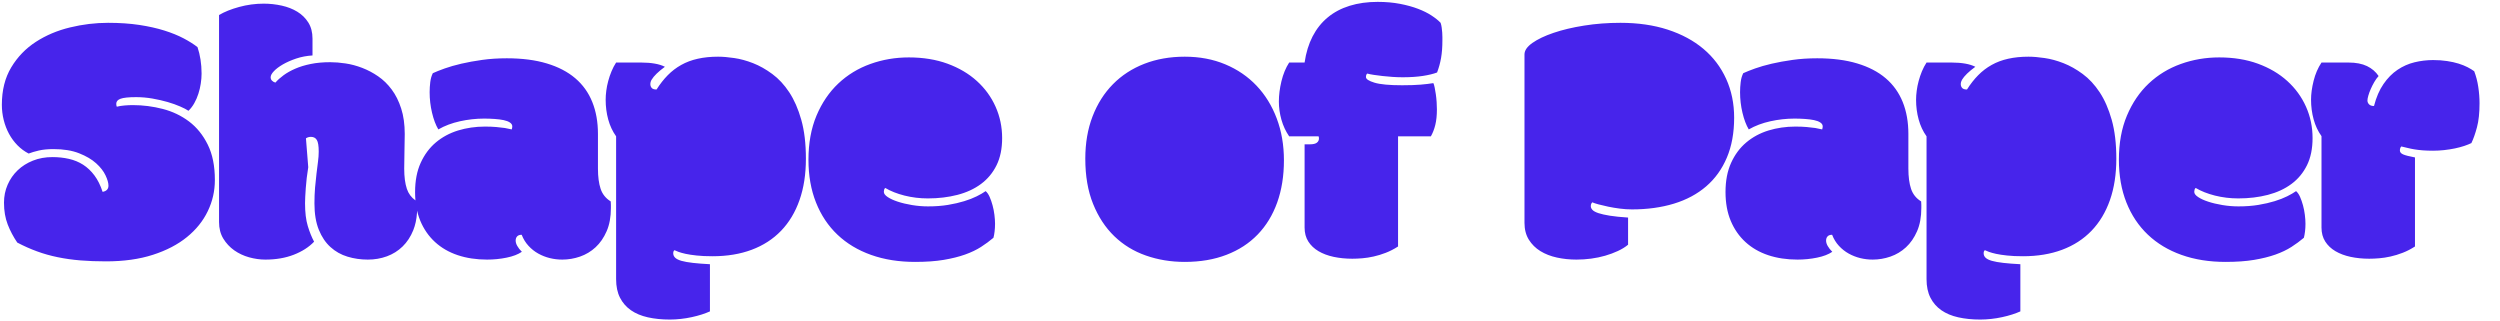<?xml version="1.0" encoding="UTF-8"?>
<svg width="117px" height="15px" viewBox="0 0 117 15" version="1.1" xmlns="http://www.w3.org/2000/svg" xmlns:xlink="http://www.w3.org/1999/xlink">
    <title>logo-sop</title>
    <g id="Page-1" stroke="none" stroke-width="1" fill="none" fill-rule="evenodd">
        <path d="M2.453,7.352 C2.724,7.352 2.981,7.379 3.225,7.435 C3.468,7.49 3.69,7.581 3.889,7.708 C4.088,7.836 4.265,8.003 4.42,8.211 C4.575,8.418 4.702,8.674 4.802,8.979 C4.985,8.945 5.076,8.848 5.076,8.688 C5.076,8.561 5.03,8.4 4.939,8.207 C4.848,8.013 4.701,7.825 4.499,7.642 C4.297,7.459 4.031,7.303 3.702,7.173 C3.373,7.043 2.973,6.978 2.503,6.978 C2.237,6.978 2.009,7 1.818,7.044 C1.627,7.089 1.468,7.136 1.341,7.186 C1.147,7.086 0.973,6.957 0.818,6.8 C0.663,6.642 0.531,6.463 0.423,6.264 C0.315,6.065 0.232,5.849 0.174,5.617 C0.116,5.384 0.087,5.146 0.087,4.903 C0.087,4.222 0.234,3.638 0.527,3.151 C0.82,2.664 1.204,2.267 1.677,1.96 C2.15,1.653 2.682,1.428 3.275,1.284 C3.867,1.14 4.462,1.068 5.059,1.068 C5.596,1.068 6.083,1.101 6.52,1.167 C6.957,1.234 7.348,1.321 7.691,1.429 C8.034,1.537 8.334,1.659 8.591,1.794 C8.849,1.93 9.066,2.067 9.243,2.205 C9.304,2.382 9.351,2.576 9.384,2.786 C9.417,2.996 9.434,3.215 9.434,3.442 C9.434,3.591 9.421,3.748 9.396,3.911 C9.372,4.074 9.334,4.233 9.284,4.388 C9.235,4.543 9.171,4.69 9.093,4.828 C9.016,4.966 8.925,5.085 8.82,5.185 C8.731,5.124 8.601,5.056 8.429,4.982 C8.258,4.907 8.063,4.838 7.844,4.774 C7.626,4.711 7.389,4.657 7.134,4.612 C6.88,4.568 6.625,4.546 6.371,4.546 C6.022,4.546 5.78,4.571 5.644,4.621 C5.509,4.67 5.441,4.748 5.441,4.853 C5.441,4.908 5.449,4.955 5.466,4.994 C5.577,4.966 5.698,4.947 5.831,4.936 C5.964,4.925 6.091,4.919 6.213,4.919 C6.689,4.919 7.157,4.979 7.616,5.098 C8.075,5.217 8.486,5.413 8.849,5.687 C9.211,5.961 9.503,6.322 9.724,6.771 C9.946,7.219 10.056,7.769 10.056,8.422 C10.056,8.937 9.946,9.424 9.724,9.883 C9.503,10.343 9.178,10.747 8.749,11.095 C8.32,11.444 7.789,11.721 7.155,11.925 C6.522,12.13 5.79,12.232 4.96,12.232 C4.534,12.232 4.135,12.217 3.764,12.187 C3.394,12.156 3.039,12.107 2.702,12.037 C2.364,11.968 2.041,11.877 1.731,11.763 C1.421,11.65 1.114,11.513 0.809,11.353 C0.627,11.087 0.477,10.805 0.361,10.506 C0.245,10.207 0.187,9.867 0.187,9.485 C0.187,9.186 0.243,8.907 0.357,8.646 C0.47,8.386 0.627,8.161 0.826,7.97 C1.025,7.779 1.263,7.628 1.54,7.518 C1.816,7.407 2.121,7.352 2.453,7.352 Z M33.607,2.653 C33.823,2.653 34.074,2.674 34.359,2.716 C34.644,2.757 34.938,2.837 35.243,2.956 C35.547,3.075 35.847,3.244 36.143,3.463 C36.439,3.681 36.704,3.966 36.936,4.318 C37.168,4.669 37.357,5.099 37.5,5.608 C37.644,6.118 37.716,6.723 37.716,7.426 C37.716,8.151 37.617,8.797 37.417,9.365 C37.218,9.932 36.93,10.41 36.554,10.801 C36.178,11.191 35.72,11.487 35.18,11.689 C34.641,11.891 34.031,11.992 33.35,11.992 C33.057,11.992 32.808,11.981 32.603,11.958 C32.398,11.936 32.227,11.91 32.088,11.88 C31.95,11.849 31.839,11.819 31.756,11.788 C31.673,11.758 31.61,11.732 31.565,11.709 C31.527,11.737 31.507,11.784 31.507,11.851 C31.507,11.934 31.538,12.004 31.599,12.062 C31.659,12.12 31.758,12.169 31.893,12.208 C32.029,12.246 32.206,12.278 32.424,12.303 C32.643,12.328 32.91,12.349 33.225,12.365 L33.225,14.573 C33.115,14.623 32.986,14.671 32.84,14.719 C32.693,14.766 32.537,14.807 32.371,14.843 C32.204,14.879 32.034,14.907 31.86,14.926 C31.686,14.945 31.516,14.955 31.35,14.955 C30.973,14.955 30.63,14.92 30.32,14.851 C30.01,14.782 29.746,14.671 29.527,14.519 C29.309,14.367 29.139,14.172 29.017,13.934 C28.895,13.696 28.834,13.406 28.834,13.062 L28.834,6.38 C28.668,6.148 28.545,5.885 28.465,5.592 C28.385,5.299 28.345,4.991 28.345,4.67 C28.345,4.538 28.354,4.396 28.374,4.247 C28.393,4.098 28.423,3.945 28.465,3.791 C28.506,3.636 28.558,3.485 28.619,3.338 C28.679,3.191 28.751,3.055 28.834,2.927 L30.013,2.927 C30.246,2.927 30.456,2.944 30.644,2.977 C30.832,3.01 30.99,3.06 31.117,3.126 C30.807,3.353 30.6,3.555 30.495,3.732 C30.456,3.799 30.436,3.868 30.436,3.94 C30.436,4.006 30.457,4.064 30.499,4.114 C30.54,4.164 30.616,4.189 30.727,4.189 C30.887,3.934 31.062,3.712 31.25,3.521 C31.438,3.33 31.648,3.169 31.881,3.039 C32.113,2.909 32.372,2.812 32.657,2.749 C32.942,2.685 33.259,2.653 33.607,2.653 Z M12.342,0.171 C12.63,0.171 12.911,0.202 13.185,0.263 C13.459,0.324 13.702,0.419 13.915,0.549 C14.128,0.679 14.3,0.848 14.43,1.055 C14.56,1.263 14.625,1.513 14.625,1.807 L14.625,2.595 C14.354,2.612 14.099,2.66 13.861,2.74 C13.623,2.821 13.416,2.912 13.239,3.014 C13.062,3.117 12.922,3.222 12.82,3.33 C12.717,3.438 12.666,3.533 12.666,3.616 C12.666,3.683 12.69,3.738 12.737,3.782 C12.784,3.826 12.835,3.854 12.89,3.865 C12.99,3.749 13.117,3.634 13.272,3.521 C13.427,3.407 13.61,3.305 13.82,3.214 C14.03,3.122 14.271,3.049 14.542,2.994 C14.813,2.938 15.118,2.911 15.455,2.911 C15.677,2.911 15.916,2.93 16.173,2.969 C16.431,3.007 16.689,3.077 16.949,3.176 C17.209,3.276 17.458,3.407 17.696,3.571 C17.934,3.734 18.146,3.94 18.331,4.189 C18.517,4.438 18.665,4.734 18.775,5.077 C18.886,5.42 18.942,5.819 18.942,6.272 C18.942,6.521 18.937,6.787 18.929,7.069 C18.921,7.352 18.917,7.625 18.917,7.891 C18.917,8.273 18.958,8.588 19.041,8.837 C19.115,9.06 19.249,9.241 19.443,9.379 C19.432,9.253 19.426,9.122 19.426,8.987 C19.426,8.461 19.513,8.006 19.688,7.621 C19.862,7.237 20.099,6.919 20.397,6.667 C20.696,6.415 21.044,6.228 21.439,6.106 C21.835,5.985 22.254,5.924 22.697,5.924 C22.896,5.924 23.073,5.931 23.228,5.945 C23.383,5.958 23.516,5.974 23.626,5.99 C23.754,6.012 23.862,6.035 23.95,6.057 C23.967,6.001 23.975,5.954 23.975,5.916 C23.975,5.844 23.938,5.783 23.863,5.733 C23.788,5.683 23.69,5.646 23.568,5.621 C23.447,5.596 23.306,5.578 23.145,5.567 C22.985,5.556 22.821,5.55 22.655,5.55 C22.279,5.55 21.903,5.592 21.526,5.675 C21.15,5.758 20.812,5.885 20.514,6.057 C20.392,5.852 20.294,5.592 20.219,5.276 C20.144,4.961 20.107,4.64 20.107,4.313 C20.107,4.159 20.117,4.002 20.136,3.844 C20.155,3.687 20.195,3.547 20.256,3.425 C20.4,3.359 20.584,3.286 20.808,3.205 C21.032,3.125 21.293,3.05 21.589,2.981 C21.885,2.912 22.211,2.853 22.568,2.803 C22.925,2.753 23.308,2.728 23.718,2.728 C24.432,2.728 25.056,2.808 25.59,2.969 C26.124,3.129 26.568,3.36 26.922,3.662 C27.276,3.963 27.542,4.334 27.719,4.774 C27.896,5.214 27.984,5.711 27.984,6.264 L27.984,7.891 C27.984,8.273 28.026,8.588 28.109,8.837 C28.192,9.086 28.35,9.283 28.582,9.427 C28.588,9.471 28.59,9.525 28.59,9.589 L28.59,9.734 C28.59,10.154 28.524,10.517 28.391,10.821 C28.258,11.126 28.085,11.376 27.872,11.573 C27.659,11.769 27.417,11.914 27.146,12.008 C26.875,12.102 26.598,12.149 26.316,12.149 C26.117,12.149 25.922,12.126 25.731,12.079 C25.54,12.032 25.36,11.961 25.191,11.867 C25.022,11.773 24.87,11.653 24.735,11.506 C24.599,11.359 24.493,11.187 24.415,10.987 C24.321,10.987 24.25,11.012 24.203,11.062 C24.156,11.112 24.133,11.178 24.133,11.261 C24.133,11.339 24.158,11.422 24.208,11.51 C24.257,11.599 24.329,11.69 24.423,11.784 C24.246,11.906 24.008,11.997 23.709,12.058 C23.411,12.119 23.106,12.149 22.796,12.149 C22.293,12.149 21.835,12.08 21.423,11.942 C21.01,11.804 20.656,11.599 20.36,11.328 C20.064,11.056 19.834,10.726 19.671,10.336 C19.629,10.235 19.592,10.13 19.561,10.02 L19.518,9.858 L19.515,9.964 C19.496,10.264 19.437,10.534 19.34,10.776 C19.218,11.077 19.052,11.33 18.842,11.535 C18.632,11.74 18.387,11.893 18.107,11.996 C17.828,12.098 17.53,12.149 17.215,12.149 C16.883,12.149 16.566,12.104 16.265,12.012 C15.963,11.921 15.697,11.772 15.468,11.564 C15.238,11.357 15.055,11.086 14.92,10.751 C14.784,10.416 14.716,10.005 14.716,9.518 C14.716,9.258 14.726,9.012 14.745,8.779 C14.765,8.547 14.787,8.33 14.812,8.128 C14.837,7.926 14.86,7.739 14.882,7.567 C14.905,7.396 14.916,7.238 14.916,7.094 C14.916,6.829 14.887,6.647 14.828,6.551 C14.77,6.454 14.678,6.405 14.55,6.405 C14.467,6.405 14.39,6.427 14.318,6.472 L14.426,7.825 C14.398,7.991 14.375,8.158 14.355,8.327 C14.336,8.496 14.321,8.655 14.31,8.804 C14.299,8.954 14.29,9.089 14.285,9.211 C14.279,9.333 14.276,9.432 14.276,9.51 C14.276,9.941 14.319,10.298 14.405,10.581 C14.491,10.863 14.589,11.106 14.7,11.311 C14.456,11.566 14.14,11.769 13.749,11.921 C13.359,12.073 12.915,12.149 12.417,12.149 C12.168,12.149 11.915,12.113 11.658,12.042 C11.4,11.97 11.168,11.86 10.96,11.714 C10.753,11.567 10.583,11.384 10.45,11.166 C10.317,10.947 10.251,10.688 10.251,10.39 L10.251,0.703 C10.505,0.553 10.819,0.427 11.193,0.325 C11.566,0.223 11.949,0.171 12.342,0.171 Z M42.534,2.687 C43.204,2.687 43.807,2.785 44.344,2.981 C44.88,3.178 45.338,3.447 45.717,3.791 C46.096,4.134 46.388,4.535 46.593,4.994 C46.798,5.453 46.9,5.943 46.9,6.463 C46.9,6.956 46.813,7.379 46.639,7.733 C46.464,8.088 46.222,8.379 45.912,8.609 C45.603,8.839 45.235,9.009 44.808,9.12 C44.382,9.23 43.92,9.286 43.422,9.286 C43.046,9.286 42.682,9.241 42.331,9.153 C41.979,9.064 41.679,8.945 41.43,8.796 C41.402,8.818 41.384,8.847 41.376,8.883 C41.368,8.919 41.364,8.951 41.364,8.979 C41.364,9.062 41.424,9.143 41.546,9.223 C41.668,9.304 41.826,9.376 42.019,9.439 C42.213,9.503 42.434,9.555 42.683,9.597 C42.932,9.638 43.181,9.659 43.43,9.659 C43.774,9.659 44.086,9.636 44.368,9.589 C44.651,9.542 44.904,9.483 45.128,9.414 C45.352,9.345 45.547,9.269 45.713,9.186 C45.879,9.103 46.018,9.023 46.128,8.945 C46.2,9.006 46.262,9.096 46.315,9.215 C46.368,9.334 46.413,9.465 46.452,9.609 C46.491,9.753 46.52,9.901 46.539,10.053 C46.558,10.206 46.568,10.345 46.568,10.473 C46.568,10.6 46.561,10.72 46.547,10.834 C46.534,10.947 46.516,11.045 46.493,11.128 C46.316,11.278 46.123,11.42 45.912,11.556 C45.702,11.691 45.453,11.81 45.165,11.913 C44.878,12.015 44.544,12.098 44.165,12.162 C43.786,12.226 43.339,12.257 42.825,12.257 C42.066,12.257 41.38,12.148 40.766,11.929 C40.152,11.711 39.627,11.395 39.193,10.983 C38.759,10.571 38.424,10.069 38.189,9.477 C37.953,8.884 37.836,8.218 37.836,7.476 C37.836,6.696 37.962,6.007 38.213,5.409 C38.465,4.812 38.806,4.311 39.234,3.907 C39.663,3.503 40.163,3.198 40.733,2.994 C41.303,2.789 41.903,2.687 42.534,2.687 Z M55.448,2.653 C56.14,2.653 56.771,2.772 57.341,3.01 C57.911,3.248 58.399,3.582 58.806,4.01 C59.213,4.439 59.528,4.951 59.752,5.546 C59.976,6.141 60.088,6.793 60.088,7.501 C60.088,8.231 59.983,8.89 59.773,9.477 C59.563,10.063 59.258,10.563 58.86,10.975 C58.462,11.387 57.975,11.704 57.399,11.925 C56.824,12.147 56.173,12.257 55.448,12.257 C54.801,12.257 54.194,12.158 53.626,11.958 C53.059,11.759 52.567,11.458 52.149,11.054 C51.731,10.65 51.4,10.146 51.157,9.543 C50.913,8.94 50.792,8.234 50.792,7.426 C50.792,6.696 50.905,6.036 51.132,5.447 C51.359,4.857 51.677,4.355 52.087,3.94 C52.496,3.525 52.986,3.207 53.556,2.985 C54.126,2.764 54.757,2.653 55.448,2.653 Z M64.475,0.088 C64.856,0.088 65.205,0.119 65.521,0.18 C65.836,0.241 66.117,0.318 66.363,0.412 C66.609,0.506 66.821,0.611 66.998,0.728 C67.175,0.844 67.316,0.957 67.421,1.068 C67.444,1.134 67.46,1.208 67.471,1.288 C67.482,1.368 67.491,1.447 67.496,1.524 C67.502,1.602 67.504,1.672 67.504,1.736 L67.504,1.89 C67.504,2.2 67.484,2.473 67.442,2.711 C67.401,2.949 67.338,3.176 67.255,3.392 C67.084,3.458 66.861,3.512 66.587,3.554 C66.313,3.595 66.002,3.616 65.653,3.616 C65.498,3.616 65.339,3.611 65.176,3.6 C65.013,3.589 64.856,3.575 64.707,3.558 C64.558,3.542 64.419,3.524 64.292,3.504 C64.165,3.485 64.062,3.464 63.985,3.442 C63.968,3.458 63.954,3.479 63.943,3.504 C63.932,3.529 63.927,3.564 63.927,3.608 C63.927,3.702 64.06,3.789 64.325,3.869 C64.591,3.95 65.022,3.99 65.62,3.99 C65.969,3.99 66.258,3.98 66.488,3.961 C66.717,3.941 66.915,3.918 67.081,3.89 C67.103,3.934 67.124,4.004 67.143,4.098 C67.163,4.192 67.181,4.297 67.197,4.413 C67.214,4.529 67.226,4.651 67.235,4.778 C67.243,4.906 67.247,5.019 67.247,5.119 C67.247,5.401 67.222,5.643 67.172,5.845 C67.123,6.047 67.053,6.225 66.965,6.38 L65.429,6.38 L65.429,11.535 C65.241,11.657 65.05,11.755 64.856,11.83 C64.663,11.905 64.473,11.963 64.288,12.004 C64.102,12.046 63.925,12.073 63.757,12.087 C63.588,12.101 63.431,12.108 63.288,12.108 C62.978,12.108 62.687,12.079 62.416,12.021 C62.145,11.963 61.908,11.874 61.706,11.755 C61.504,11.636 61.345,11.485 61.229,11.303 C61.113,11.12 61.055,10.902 61.055,10.647 L61.055,6.754 L61.312,6.754 C61.456,6.754 61.561,6.729 61.627,6.679 C61.694,6.629 61.727,6.563 61.727,6.48 C61.727,6.447 61.722,6.414 61.71,6.38 L60.333,6.38 C60.172,6.148 60.052,5.889 59.971,5.604 C59.891,5.319 59.851,5.036 59.851,4.753 C59.851,4.455 59.891,4.138 59.971,3.803 C60.052,3.468 60.172,3.176 60.333,2.927 L61.055,2.927 C61.121,2.468 61.246,2.061 61.428,1.707 C61.611,1.353 61.847,1.055 62.138,0.815 C62.428,0.574 62.77,0.393 63.163,0.271 C63.556,0.149 63.993,0.088 64.475,0.088 Z M94.935,2.653 C95.151,2.653 95.401,2.674 95.686,2.716 C95.971,2.757 96.266,2.837 96.57,2.956 C96.875,3.075 97.175,3.244 97.471,3.463 C97.767,3.681 98.031,3.966 98.264,4.318 C98.496,4.669 98.684,5.099 98.828,5.608 C98.972,6.118 99.044,6.723 99.044,7.426 C99.044,8.151 98.944,8.797 98.745,9.365 C98.546,9.932 98.258,10.41 97.882,10.801 C97.506,11.191 97.048,11.487 96.508,11.689 C95.969,11.891 95.358,11.992 94.678,11.992 C94.385,11.992 94.136,11.981 93.931,11.958 C93.726,11.936 93.554,11.91 93.416,11.88 C93.278,11.849 93.167,11.819 93.084,11.788 C93.001,11.758 92.937,11.732 92.893,11.709 C92.854,11.737 92.835,11.784 92.835,11.851 C92.835,11.934 92.865,12.004 92.926,12.062 C92.987,12.12 93.085,12.169 93.221,12.208 C93.357,12.246 93.534,12.278 93.752,12.303 C93.971,12.328 94.238,12.349 94.553,12.365 L94.553,14.573 C94.443,14.623 94.314,14.671 94.167,14.719 C94.021,14.766 93.864,14.807 93.698,14.843 C93.532,14.879 93.362,14.907 93.188,14.926 C93.014,14.945 92.843,14.955 92.677,14.955 C92.301,14.955 91.958,14.92 91.648,14.851 C91.338,14.782 91.074,14.671 90.855,14.519 C90.637,14.367 90.467,14.172 90.345,13.934 C90.223,13.696 90.162,13.406 90.162,13.062 L90.162,6.38 C89.996,6.148 89.873,5.885 89.793,5.592 C89.713,5.299 89.672,4.991 89.672,4.67 C89.672,4.538 89.682,4.396 89.702,4.247 C89.721,4.098 89.751,3.945 89.793,3.791 C89.834,3.636 89.886,3.485 89.946,3.338 C90.007,3.191 90.079,3.055 90.162,2.927 L91.341,2.927 C91.573,2.927 91.784,2.944 91.972,2.977 C92.16,3.01 92.318,3.06 92.445,3.126 C92.135,3.353 91.928,3.555 91.822,3.732 C91.784,3.799 91.764,3.868 91.764,3.94 C91.764,4.006 91.785,4.064 91.827,4.114 C91.868,4.164 91.944,4.189 92.055,4.189 C92.215,3.934 92.39,3.712 92.578,3.521 C92.766,3.33 92.976,3.169 93.209,3.039 C93.441,2.909 93.7,2.812 93.985,2.749 C94.27,2.685 94.587,2.653 94.935,2.653 Z M75.837,1.068 C76.656,1.068 77.393,1.174 78.049,1.387 C78.705,1.601 79.262,1.901 79.721,2.288 C80.181,2.675 80.535,3.143 80.784,3.691 C81.033,4.239 81.158,4.845 81.158,5.509 C81.158,6.217 81.044,6.84 80.817,7.376 C80.59,7.913 80.268,8.361 79.85,8.721 C79.432,9.081 78.929,9.351 78.339,9.531 C77.75,9.71 77.096,9.8 76.376,9.8 C76.194,9.8 76.006,9.788 75.812,9.763 C75.618,9.738 75.436,9.708 75.264,9.672 C75.092,9.636 74.94,9.6 74.807,9.564 C74.675,9.528 74.578,9.496 74.517,9.468 C74.5,9.485 74.485,9.507 74.471,9.535 C74.457,9.562 74.45,9.601 74.45,9.651 C74.45,9.712 74.477,9.77 74.529,9.825 C74.582,9.881 74.675,9.93 74.807,9.975 C74.94,10.019 75.119,10.059 75.343,10.095 C75.567,10.131 75.851,10.16 76.194,10.182 L76.194,11.452 C76.061,11.563 75.902,11.661 75.716,11.747 C75.531,11.833 75.333,11.906 75.123,11.967 C74.913,12.028 74.693,12.073 74.463,12.104 C74.233,12.134 74.005,12.149 73.778,12.149 C73.463,12.149 73.158,12.118 72.865,12.054 C72.572,11.99 72.313,11.889 72.089,11.751 C71.865,11.613 71.685,11.434 71.549,11.216 C71.414,10.997 71.346,10.736 71.346,10.431 L71.346,2.545 C71.346,2.363 71.469,2.184 71.715,2.01 C71.962,1.836 72.292,1.678 72.707,1.537 C73.122,1.396 73.6,1.282 74.139,1.197 C74.679,1.111 75.245,1.068 75.837,1.068 Z M85.046,2.728 C85.759,2.728 86.383,2.808 86.917,2.969 C87.451,3.129 87.896,3.36 88.25,3.662 C88.604,3.963 88.869,4.334 89.047,4.774 C89.224,5.214 89.312,5.711 89.312,6.264 L89.312,7.891 C89.312,8.273 89.354,8.588 89.437,8.837 C89.52,9.086 89.677,9.283 89.91,9.427 C89.915,9.471 89.918,9.525 89.918,9.589 L89.918,9.734 C89.918,10.154 89.852,10.517 89.719,10.821 C89.586,11.126 89.413,11.376 89.2,11.573 C88.987,11.769 88.745,11.914 88.474,12.008 C88.203,12.102 87.926,12.149 87.644,12.149 C87.445,12.149 87.249,12.126 87.059,12.079 C86.868,12.032 86.688,11.961 86.519,11.867 C86.35,11.773 86.198,11.653 86.062,11.506 C85.927,11.359 85.82,11.187 85.743,10.987 C85.649,10.987 85.578,11.012 85.531,11.062 C85.484,11.112 85.461,11.178 85.461,11.261 C85.461,11.339 85.486,11.422 85.535,11.51 C85.585,11.599 85.657,11.69 85.751,11.784 C85.574,11.906 85.336,11.997 85.037,12.058 C84.738,12.119 84.434,12.149 84.124,12.149 C83.621,12.149 83.163,12.08 82.75,11.942 C82.338,11.804 81.984,11.599 81.688,11.328 C81.392,11.056 81.162,10.726 80.999,10.336 C80.836,9.946 80.754,9.496 80.754,8.987 C80.754,8.461 80.841,8.006 81.016,7.621 C81.19,7.237 81.426,6.919 81.725,6.667 C82.024,6.415 82.371,6.228 82.767,6.106 C83.163,5.985 83.582,5.924 84.025,5.924 C84.224,5.924 84.401,5.931 84.556,5.945 C84.711,5.958 84.844,5.974 84.954,5.99 C85.082,6.012 85.189,6.035 85.278,6.057 C85.295,6.001 85.303,5.954 85.303,5.916 C85.303,5.844 85.266,5.783 85.191,5.733 C85.116,5.683 85.018,5.646 84.896,5.621 C84.774,5.596 84.633,5.578 84.473,5.567 C84.312,5.556 84.149,5.55 83.983,5.55 C83.607,5.55 83.231,5.592 82.854,5.675 C82.478,5.758 82.14,5.885 81.842,6.057 C81.72,5.852 81.622,5.592 81.547,5.276 C81.472,4.961 81.435,4.64 81.435,4.313 C81.435,4.159 81.444,4.002 81.464,3.844 C81.483,3.687 81.523,3.547 81.584,3.425 C81.728,3.359 81.912,3.286 82.136,3.205 C82.36,3.125 82.62,3.05 82.916,2.981 C83.213,2.912 83.539,2.853 83.896,2.803 C84.253,2.753 84.636,2.728 85.046,2.728 Z M103.862,2.687 C104.531,2.687 105.135,2.785 105.671,2.981 C106.208,3.178 106.666,3.447 107.045,3.791 C107.424,4.134 107.716,4.535 107.921,4.994 C108.126,5.453 108.228,5.943 108.228,6.463 C108.228,6.956 108.141,7.379 107.967,7.733 C107.792,8.088 107.55,8.379 107.24,8.609 C106.93,8.839 106.562,9.009 106.136,9.12 C105.71,9.23 105.248,9.286 104.75,9.286 C104.374,9.286 104.01,9.241 103.658,9.153 C103.307,9.064 103.007,8.945 102.758,8.796 C102.73,8.818 102.712,8.847 102.704,8.883 C102.696,8.919 102.691,8.951 102.691,8.979 C102.691,9.062 102.752,9.143 102.874,9.223 C102.996,9.304 103.153,9.376 103.347,9.439 C103.541,9.503 103.762,9.555 104.011,9.597 C104.26,9.638 104.509,9.659 104.758,9.659 C105.101,9.659 105.414,9.636 105.696,9.589 C105.979,9.542 106.232,9.483 106.456,9.414 C106.68,9.345 106.875,9.269 107.041,9.186 C107.207,9.103 107.345,9.023 107.456,8.945 C107.528,9.006 107.59,9.096 107.643,9.215 C107.695,9.334 107.741,9.465 107.78,9.609 C107.819,9.753 107.848,9.901 107.867,10.053 C107.886,10.206 107.896,10.345 107.896,10.473 C107.896,10.6 107.889,10.72 107.875,10.834 C107.861,10.947 107.843,11.045 107.821,11.128 C107.644,11.278 107.451,11.42 107.24,11.556 C107.03,11.691 106.781,11.81 106.493,11.913 C106.205,12.015 105.872,12.098 105.493,12.162 C105.114,12.226 104.667,12.257 104.152,12.257 C103.394,12.257 102.708,12.148 102.094,11.929 C101.479,11.711 100.955,11.395 100.521,10.983 C100.086,10.571 99.752,10.069 99.516,9.477 C99.281,8.884 99.164,8.218 99.164,7.476 C99.164,6.696 99.289,6.007 99.541,5.409 C99.793,4.812 100.133,4.311 100.562,3.907 C100.991,3.503 101.491,3.198 102.061,2.994 C102.631,2.789 103.231,2.687 103.862,2.687 Z M113.868,2.811 C114.106,2.811 114.324,2.826 114.523,2.857 C114.723,2.887 114.902,2.927 115.063,2.977 C115.223,3.027 115.364,3.084 115.486,3.147 C115.608,3.211 115.71,3.273 115.793,3.334 C115.882,3.566 115.946,3.813 115.984,4.073 C116.023,4.333 116.042,4.587 116.042,4.836 C116.042,5.285 116.002,5.658 115.922,5.957 C115.842,6.256 115.755,6.502 115.661,6.696 C115.572,6.74 115.461,6.784 115.329,6.829 C115.196,6.873 115.05,6.912 114.893,6.945 C114.735,6.978 114.568,7.004 114.391,7.024 C114.213,7.043 114.039,7.053 113.868,7.053 C113.685,7.053 113.523,7.047 113.382,7.036 C113.241,7.025 113.112,7.01 112.996,6.99 C112.88,6.971 112.773,6.949 112.676,6.924 C112.58,6.899 112.481,6.876 112.382,6.854 C112.337,6.898 112.315,6.961 112.315,7.044 C112.315,7.122 112.367,7.183 112.469,7.227 C112.571,7.271 112.755,7.318 113.021,7.368 L113.021,11.535 C112.833,11.657 112.642,11.755 112.448,11.83 C112.254,11.905 112.065,11.963 111.88,12.004 C111.694,12.046 111.517,12.073 111.348,12.087 C111.18,12.101 111.023,12.108 110.879,12.108 C110.569,12.108 110.279,12.079 110.008,12.021 C109.737,11.963 109.5,11.874 109.298,11.755 C109.096,11.636 108.937,11.485 108.821,11.303 C108.704,11.12 108.646,10.902 108.646,10.647 L108.646,6.372 C108.48,6.14 108.357,5.877 108.277,5.583 C108.197,5.29 108.157,4.983 108.157,4.662 C108.157,4.396 108.197,4.103 108.277,3.782 C108.357,3.461 108.48,3.176 108.646,2.927 L109.916,2.927 C110.26,2.927 110.546,2.983 110.776,3.093 C111.005,3.204 111.186,3.359 111.319,3.558 C111.247,3.636 111.18,3.73 111.116,3.84 C111.052,3.951 110.997,4.06 110.95,4.168 C110.903,4.276 110.865,4.378 110.838,4.475 C110.81,4.572 110.796,4.648 110.796,4.704 C110.796,4.77 110.821,4.83 110.871,4.882 C110.921,4.935 110.998,4.961 111.103,4.961 C111.209,4.551 111.357,4.208 111.548,3.932 C111.738,3.655 111.957,3.434 112.203,3.268 C112.45,3.102 112.715,2.984 113,2.915 C113.285,2.846 113.574,2.811 113.868,2.811 Z" id="logo-sop" fill="#4724EB" fill-rule="nonzero"></path>
    </g>
</svg>